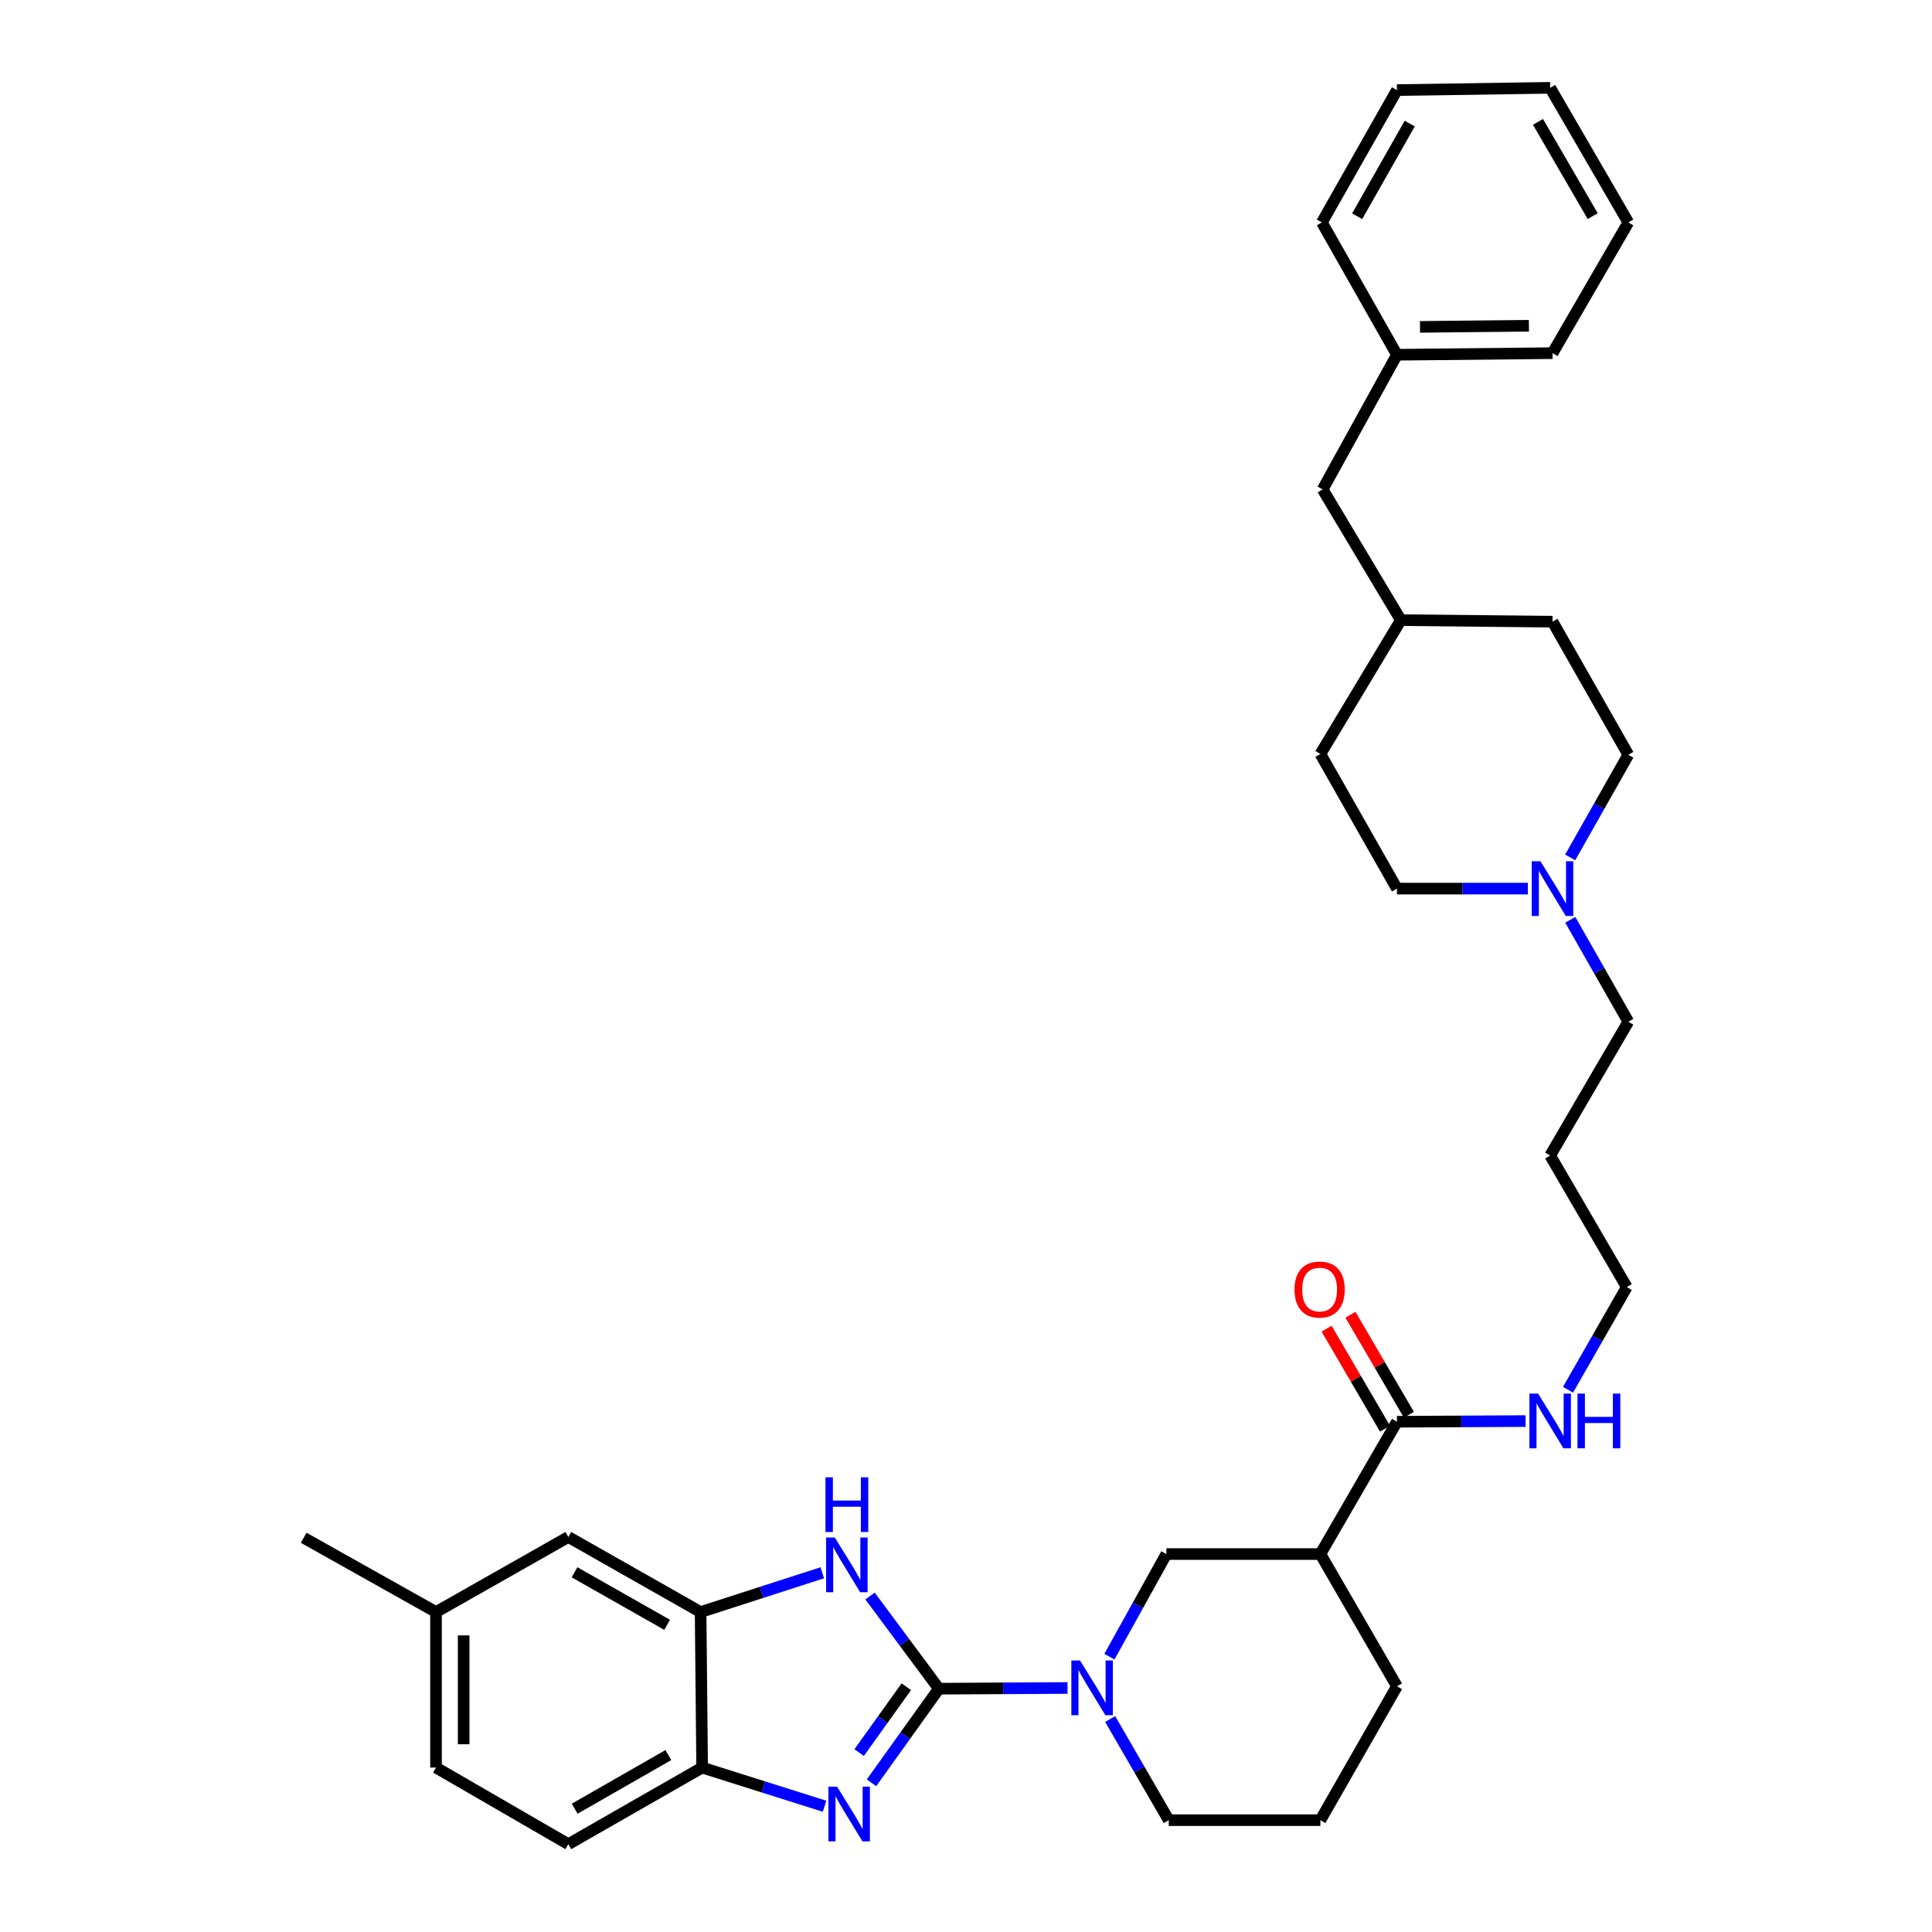 <?xml version='1.0' encoding='iso-8859-1'?>
<svg version='1.1' baseProfile='full'
              xmlns='http://www.w3.org/2000/svg'
                      xmlns:rdkit='http://www.rdkit.org/xml'
                      xmlns:xlink='http://www.w3.org/1999/xlink'
                  xml:space='preserve'
width='1000px' height='1000px' viewBox='0 0 1000 1000'>
<!-- END OF HEADER -->
<rect style='opacity:1.0;fill:#FFFFFF;stroke:none' width='1000' height='1000' x='0' y='0'> </rect>
<path class='bond-0' d='M 485.967,874.064 L 468.527,898.416' style='fill:none;fill-rule:evenodd;stroke:#000000;stroke-width:6px;stroke-linecap:butt;stroke-linejoin:miter;stroke-opacity:1' />
<path class='bond-0' d='M 468.527,898.416 L 451.088,922.768' style='fill:none;fill-rule:evenodd;stroke:#0000FF;stroke-width:6px;stroke-linecap:butt;stroke-linejoin:miter;stroke-opacity:1' />
<path class='bond-0' d='M 469.106,873.041 L 456.898,890.088' style='fill:none;fill-rule:evenodd;stroke:#000000;stroke-width:6px;stroke-linecap:butt;stroke-linejoin:miter;stroke-opacity:1' />
<path class='bond-0' d='M 456.898,890.088 L 444.691,907.135' style='fill:none;fill-rule:evenodd;stroke:#0000FF;stroke-width:6px;stroke-linecap:butt;stroke-linejoin:miter;stroke-opacity:1' />
<path class='bond-1' d='M 485.967,874.064 L 468.153,850.09' style='fill:none;fill-rule:evenodd;stroke:#000000;stroke-width:6px;stroke-linecap:butt;stroke-linejoin:miter;stroke-opacity:1' />
<path class='bond-1' d='M 468.153,850.09 L 450.34,826.116' style='fill:none;fill-rule:evenodd;stroke:#0000FF;stroke-width:6px;stroke-linecap:butt;stroke-linejoin:miter;stroke-opacity:1' />
<path class='bond-2' d='M 485.967,874.064 L 519.258,873.88' style='fill:none;fill-rule:evenodd;stroke:#000000;stroke-width:6px;stroke-linecap:butt;stroke-linejoin:miter;stroke-opacity:1' />
<path class='bond-2' d='M 519.258,873.88 L 552.55,873.697' style='fill:none;fill-rule:evenodd;stroke:#0000FF;stroke-width:6px;stroke-linecap:butt;stroke-linejoin:miter;stroke-opacity:1' />
<path class='bond-5' d='M 426.785,934.901 L 395.104,924.897' style='fill:none;fill-rule:evenodd;stroke:#0000FF;stroke-width:6px;stroke-linecap:butt;stroke-linejoin:miter;stroke-opacity:1' />
<path class='bond-5' d='M 395.104,924.897 L 363.424,914.893' style='fill:none;fill-rule:evenodd;stroke:#000000;stroke-width:6px;stroke-linecap:butt;stroke-linejoin:miter;stroke-opacity:1' />
<path class='bond-3' d='M 425.607,814.068 L 394.118,824.232' style='fill:none;fill-rule:evenodd;stroke:#0000FF;stroke-width:6px;stroke-linecap:butt;stroke-linejoin:miter;stroke-opacity:1' />
<path class='bond-3' d='M 394.118,824.232 L 362.63,834.395' style='fill:none;fill-rule:evenodd;stroke:#000000;stroke-width:6px;stroke-linecap:butt;stroke-linejoin:miter;stroke-opacity:1' />
<path class='bond-7' d='M 574.234,857.486 L 588.98,830.93' style='fill:none;fill-rule:evenodd;stroke:#0000FF;stroke-width:6px;stroke-linecap:butt;stroke-linejoin:miter;stroke-opacity:1' />
<path class='bond-7' d='M 588.98,830.93 L 603.725,804.373' style='fill:none;fill-rule:evenodd;stroke:#000000;stroke-width:6px;stroke-linecap:butt;stroke-linejoin:miter;stroke-opacity:1' />
<path class='bond-16' d='M 574.62,889.765 L 589.78,915.941' style='fill:none;fill-rule:evenodd;stroke:#0000FF;stroke-width:6px;stroke-linecap:butt;stroke-linejoin:miter;stroke-opacity:1' />
<path class='bond-16' d='M 589.78,915.941 L 604.941,942.117' style='fill:none;fill-rule:evenodd;stroke:#000000;stroke-width:6px;stroke-linecap:butt;stroke-linejoin:miter;stroke-opacity:1' />
<path class='bond-9' d='M 362.63,834.395 L 294.171,795.545' style='fill:none;fill-rule:evenodd;stroke:#000000;stroke-width:6px;stroke-linecap:butt;stroke-linejoin:miter;stroke-opacity:1' />
<path class='bond-9' d='M 345.301,841.007 L 297.38,813.812' style='fill:none;fill-rule:evenodd;stroke:#000000;stroke-width:6px;stroke-linecap:butt;stroke-linejoin:miter;stroke-opacity:1' />
<path class='bond-34' d='M 362.63,834.395 L 363.424,914.893' style='fill:none;fill-rule:evenodd;stroke:#000000;stroke-width:6px;stroke-linecap:butt;stroke-linejoin:miter;stroke-opacity:1' />
<path class='bond-4' d='M 683.428,804.373 L 603.725,804.373' style='fill:none;fill-rule:evenodd;stroke:#000000;stroke-width:6px;stroke-linecap:butt;stroke-linejoin:miter;stroke-opacity:1' />
<path class='bond-6' d='M 683.428,804.373 L 723.057,735.883' style='fill:none;fill-rule:evenodd;stroke:#000000;stroke-width:6px;stroke-linecap:butt;stroke-linejoin:miter;stroke-opacity:1' />
<path class='bond-35' d='M 683.428,804.373 L 723.057,872.832' style='fill:none;fill-rule:evenodd;stroke:#000000;stroke-width:6px;stroke-linecap:butt;stroke-linejoin:miter;stroke-opacity:1' />
<path class='bond-11' d='M 363.424,914.893 L 294.171,954.545' style='fill:none;fill-rule:evenodd;stroke:#000000;stroke-width:6px;stroke-linecap:butt;stroke-linejoin:miter;stroke-opacity:1' />
<path class='bond-11' d='M 345.929,908.428 L 297.451,936.185' style='fill:none;fill-rule:evenodd;stroke:#000000;stroke-width:6px;stroke-linecap:butt;stroke-linejoin:miter;stroke-opacity:1' />
<path class='bond-10' d='M 729.232,732.274 L 714.111,706.397' style='fill:none;fill-rule:evenodd;stroke:#000000;stroke-width:6px;stroke-linecap:butt;stroke-linejoin:miter;stroke-opacity:1' />
<path class='bond-10' d='M 714.111,706.397 L 698.99,680.519' style='fill:none;fill-rule:evenodd;stroke:#FF0000;stroke-width:6px;stroke-linecap:butt;stroke-linejoin:miter;stroke-opacity:1' />
<path class='bond-10' d='M 716.882,739.491 L 701.761,713.613' style='fill:none;fill-rule:evenodd;stroke:#000000;stroke-width:6px;stroke-linecap:butt;stroke-linejoin:miter;stroke-opacity:1' />
<path class='bond-10' d='M 701.761,713.613 L 686.64,687.736' style='fill:none;fill-rule:evenodd;stroke:#FF0000;stroke-width:6px;stroke-linecap:butt;stroke-linejoin:miter;stroke-opacity:1' />
<path class='bond-12' d='M 723.057,735.883 L 756.349,735.716' style='fill:none;fill-rule:evenodd;stroke:#000000;stroke-width:6px;stroke-linecap:butt;stroke-linejoin:miter;stroke-opacity:1' />
<path class='bond-12' d='M 756.349,735.716 L 789.64,735.549' style='fill:none;fill-rule:evenodd;stroke:#0000FF;stroke-width:6px;stroke-linecap:butt;stroke-linejoin:miter;stroke-opacity:1' />
<path class='bond-8' d='M 812.772,476.084 L 827.795,502.461' style='fill:none;fill-rule:evenodd;stroke:#0000FF;stroke-width:6px;stroke-linecap:butt;stroke-linejoin:miter;stroke-opacity:1' />
<path class='bond-8' d='M 827.795,502.461 L 842.818,528.838' style='fill:none;fill-rule:evenodd;stroke:#000000;stroke-width:6px;stroke-linecap:butt;stroke-linejoin:miter;stroke-opacity:1' />
<path class='bond-13' d='M 812.726,443.791 L 827.772,417.228' style='fill:none;fill-rule:evenodd;stroke:#0000FF;stroke-width:6px;stroke-linecap:butt;stroke-linejoin:miter;stroke-opacity:1' />
<path class='bond-13' d='M 827.772,417.228 L 842.818,390.665' style='fill:none;fill-rule:evenodd;stroke:#000000;stroke-width:6px;stroke-linecap:butt;stroke-linejoin:miter;stroke-opacity:1' />
<path class='bond-14' d='M 790.826,459.942 L 756.941,459.942' style='fill:none;fill-rule:evenodd;stroke:#0000FF;stroke-width:6px;stroke-linecap:butt;stroke-linejoin:miter;stroke-opacity:1' />
<path class='bond-14' d='M 756.941,459.942 L 723.057,459.942' style='fill:none;fill-rule:evenodd;stroke:#000000;stroke-width:6px;stroke-linecap:butt;stroke-linejoin:miter;stroke-opacity:1' />
<path class='bond-15' d='M 294.171,795.545 L 225.68,834.395' style='fill:none;fill-rule:evenodd;stroke:#000000;stroke-width:6px;stroke-linecap:butt;stroke-linejoin:miter;stroke-opacity:1' />
<path class='bond-18' d='M 294.171,954.545 L 225.68,914.893' style='fill:none;fill-rule:evenodd;stroke:#000000;stroke-width:6px;stroke-linecap:butt;stroke-linejoin:miter;stroke-opacity:1' />
<path class='bond-27' d='M 811.608,719.329 L 826.812,692.761' style='fill:none;fill-rule:evenodd;stroke:#0000FF;stroke-width:6px;stroke-linecap:butt;stroke-linejoin:miter;stroke-opacity:1' />
<path class='bond-27' d='M 826.812,692.761 L 842.016,666.192' style='fill:none;fill-rule:evenodd;stroke:#000000;stroke-width:6px;stroke-linecap:butt;stroke-linejoin:miter;stroke-opacity:1' />
<path class='bond-23' d='M 842.818,390.665 L 803.579,321.777' style='fill:none;fill-rule:evenodd;stroke:#000000;stroke-width:6px;stroke-linecap:butt;stroke-linejoin:miter;stroke-opacity:1' />
<path class='bond-24' d='M 723.057,459.942 L 683.428,390.267' style='fill:none;fill-rule:evenodd;stroke:#000000;stroke-width:6px;stroke-linecap:butt;stroke-linejoin:miter;stroke-opacity:1' />
<path class='bond-28' d='M 225.68,834.395 L 157.182,795.942' style='fill:none;fill-rule:evenodd;stroke:#000000;stroke-width:6px;stroke-linecap:butt;stroke-linejoin:miter;stroke-opacity:1' />
<path class='bond-36' d='M 225.68,834.395 L 225.68,914.893' style='fill:none;fill-rule:evenodd;stroke:#000000;stroke-width:6px;stroke-linecap:butt;stroke-linejoin:miter;stroke-opacity:1' />
<path class='bond-36' d='M 239.984,846.47 L 239.984,902.818' style='fill:none;fill-rule:evenodd;stroke:#000000;stroke-width:6px;stroke-linecap:butt;stroke-linejoin:miter;stroke-opacity:1' />
<path class='bond-26' d='M 604.941,942.117 L 683.428,942.117' style='fill:none;fill-rule:evenodd;stroke:#000000;stroke-width:6px;stroke-linecap:butt;stroke-linejoin:miter;stroke-opacity:1' />
<path class='bond-17' d='M 684.604,253.31 L 725.076,320.982' style='fill:none;fill-rule:evenodd;stroke:#000000;stroke-width:6px;stroke-linecap:butt;stroke-linejoin:miter;stroke-opacity:1' />
<path class='bond-21' d='M 684.604,253.31 L 723.057,183.62' style='fill:none;fill-rule:evenodd;stroke:#000000;stroke-width:6px;stroke-linecap:butt;stroke-linejoin:miter;stroke-opacity:1' />
<path class='bond-19' d='M 725.076,320.982 L 683.428,390.267' style='fill:none;fill-rule:evenodd;stroke:#000000;stroke-width:6px;stroke-linecap:butt;stroke-linejoin:miter;stroke-opacity:1' />
<path class='bond-37' d='M 725.076,320.982 L 803.579,321.777' style='fill:none;fill-rule:evenodd;stroke:#000000;stroke-width:6px;stroke-linecap:butt;stroke-linejoin:miter;stroke-opacity:1' />
<path class='bond-20' d='M 723.057,872.832 L 683.428,942.117' style='fill:none;fill-rule:evenodd;stroke:#000000;stroke-width:6px;stroke-linecap:butt;stroke-linejoin:miter;stroke-opacity:1' />
<path class='bond-29' d='M 723.057,183.62 L 803.579,182.793' style='fill:none;fill-rule:evenodd;stroke:#000000;stroke-width:6px;stroke-linecap:butt;stroke-linejoin:miter;stroke-opacity:1' />
<path class='bond-29' d='M 734.989,169.193 L 791.354,168.614' style='fill:none;fill-rule:evenodd;stroke:#000000;stroke-width:6px;stroke-linecap:butt;stroke-linejoin:miter;stroke-opacity:1' />
<path class='bond-30' d='M 723.057,183.62 L 684.207,115.137' style='fill:none;fill-rule:evenodd;stroke:#000000;stroke-width:6px;stroke-linecap:butt;stroke-linejoin:miter;stroke-opacity:1' />
<path class='bond-22' d='M 842.818,528.838 L 802.363,598.099' style='fill:none;fill-rule:evenodd;stroke:#000000;stroke-width:6px;stroke-linecap:butt;stroke-linejoin:miter;stroke-opacity:1' />
<path class='bond-25' d='M 802.363,598.099 L 842.016,666.192' style='fill:none;fill-rule:evenodd;stroke:#000000;stroke-width:6px;stroke-linecap:butt;stroke-linejoin:miter;stroke-opacity:1' />
<path class='bond-32' d='M 803.579,182.793 L 842.818,115.137' style='fill:none;fill-rule:evenodd;stroke:#000000;stroke-width:6px;stroke-linecap:butt;stroke-linejoin:miter;stroke-opacity:1' />
<path class='bond-31' d='M 684.207,115.137 L 723.057,46.631' style='fill:none;fill-rule:evenodd;stroke:#000000;stroke-width:6px;stroke-linecap:butt;stroke-linejoin:miter;stroke-opacity:1' />
<path class='bond-31' d='M 702.477,111.917 L 729.672,63.963' style='fill:none;fill-rule:evenodd;stroke:#000000;stroke-width:6px;stroke-linecap:butt;stroke-linejoin:miter;stroke-opacity:1' />
<path class='bond-33' d='M 723.057,46.631 L 802.363,45.455' style='fill:none;fill-rule:evenodd;stroke:#000000;stroke-width:6px;stroke-linecap:butt;stroke-linejoin:miter;stroke-opacity:1' />
<path class='bond-38' d='M 842.818,115.137 L 802.363,45.455' style='fill:none;fill-rule:evenodd;stroke:#000000;stroke-width:6px;stroke-linecap:butt;stroke-linejoin:miter;stroke-opacity:1' />
<path class='bond-38' d='M 824.38,111.866 L 796.061,63.089' style='fill:none;fill-rule:evenodd;stroke:#000000;stroke-width:6px;stroke-linecap:butt;stroke-linejoin:miter;stroke-opacity:1' />
<path  class='atom-1' d='M 433.259 924.763
L 442.539 939.763
Q 443.459 941.243, 444.939 943.923
Q 446.419 946.603, 446.499 946.763
L 446.499 924.763
L 450.259 924.763
L 450.259 953.083
L 446.379 953.083
L 436.419 936.683
Q 435.259 934.763, 434.019 932.563
Q 432.819 930.363, 432.459 929.683
L 432.459 953.083
L 428.779 953.083
L 428.779 924.763
L 433.259 924.763
' fill='#0000FF'/>
<path  class='atom-2' d='M 432.075 795.8
L 441.355 810.8
Q 442.275 812.28, 443.755 814.96
Q 445.235 817.64, 445.315 817.8
L 445.315 795.8
L 449.075 795.8
L 449.075 824.12
L 445.195 824.12
L 435.235 807.72
Q 434.075 805.8, 432.835 803.6
Q 431.635 801.4, 431.275 800.72
L 431.275 824.12
L 427.595 824.12
L 427.595 795.8
L 432.075 795.8
' fill='#0000FF'/>
<path  class='atom-2' d='M 427.255 764.648
L 431.095 764.648
L 431.095 776.688
L 445.575 776.688
L 445.575 764.648
L 449.415 764.648
L 449.415 792.968
L 445.575 792.968
L 445.575 779.888
L 431.095 779.888
L 431.095 792.968
L 427.255 792.968
L 427.255 764.648
' fill='#0000FF'/>
<path  class='atom-3' d='M 559.012 859.467
L 568.292 874.467
Q 569.212 875.947, 570.692 878.627
Q 572.172 881.307, 572.252 881.467
L 572.252 859.467
L 576.012 859.467
L 576.012 887.787
L 572.132 887.787
L 562.172 871.387
Q 561.012 869.467, 559.772 867.267
Q 558.572 865.067, 558.212 864.387
L 558.212 887.787
L 554.532 887.787
L 554.532 859.467
L 559.012 859.467
' fill='#0000FF'/>
<path  class='atom-9' d='M 797.319 445.782
L 806.599 460.782
Q 807.519 462.262, 808.999 464.942
Q 810.479 467.622, 810.559 467.782
L 810.559 445.782
L 814.319 445.782
L 814.319 474.102
L 810.439 474.102
L 800.479 457.702
Q 799.319 455.782, 798.079 453.582
Q 796.879 451.382, 796.519 450.702
L 796.519 474.102
L 792.839 474.102
L 792.839 445.782
L 797.319 445.782
' fill='#0000FF'/>
<path  class='atom-11' d='M 670.031 667.464
Q 670.031 660.664, 673.391 656.864
Q 676.751 653.064, 683.031 653.064
Q 689.311 653.064, 692.671 656.864
Q 696.031 660.664, 696.031 667.464
Q 696.031 674.344, 692.631 678.264
Q 689.231 682.144, 683.031 682.144
Q 676.791 682.144, 673.391 678.264
Q 670.031 674.384, 670.031 667.464
M 683.031 678.944
Q 687.351 678.944, 689.671 676.064
Q 692.031 673.144, 692.031 667.464
Q 692.031 661.904, 689.671 659.104
Q 687.351 656.264, 683.031 656.264
Q 678.711 656.264, 676.351 659.064
Q 674.031 661.864, 674.031 667.464
Q 674.031 673.184, 676.351 676.064
Q 678.711 678.944, 683.031 678.944
' fill='#FF0000'/>
<path  class='atom-13' d='M 796.103 721.325
L 805.383 736.325
Q 806.303 737.805, 807.783 740.485
Q 809.263 743.165, 809.343 743.325
L 809.343 721.325
L 813.103 721.325
L 813.103 749.645
L 809.223 749.645
L 799.263 733.245
Q 798.103 731.325, 796.863 729.125
Q 795.663 726.925, 795.303 726.245
L 795.303 749.645
L 791.623 749.645
L 791.623 721.325
L 796.103 721.325
' fill='#0000FF'/>
<path  class='atom-13' d='M 816.503 721.325
L 820.343 721.325
L 820.343 733.365
L 834.823 733.365
L 834.823 721.325
L 838.663 721.325
L 838.663 749.645
L 834.823 749.645
L 834.823 736.565
L 820.343 736.565
L 820.343 749.645
L 816.503 749.645
L 816.503 721.325
' fill='#0000FF'/>
</svg>
